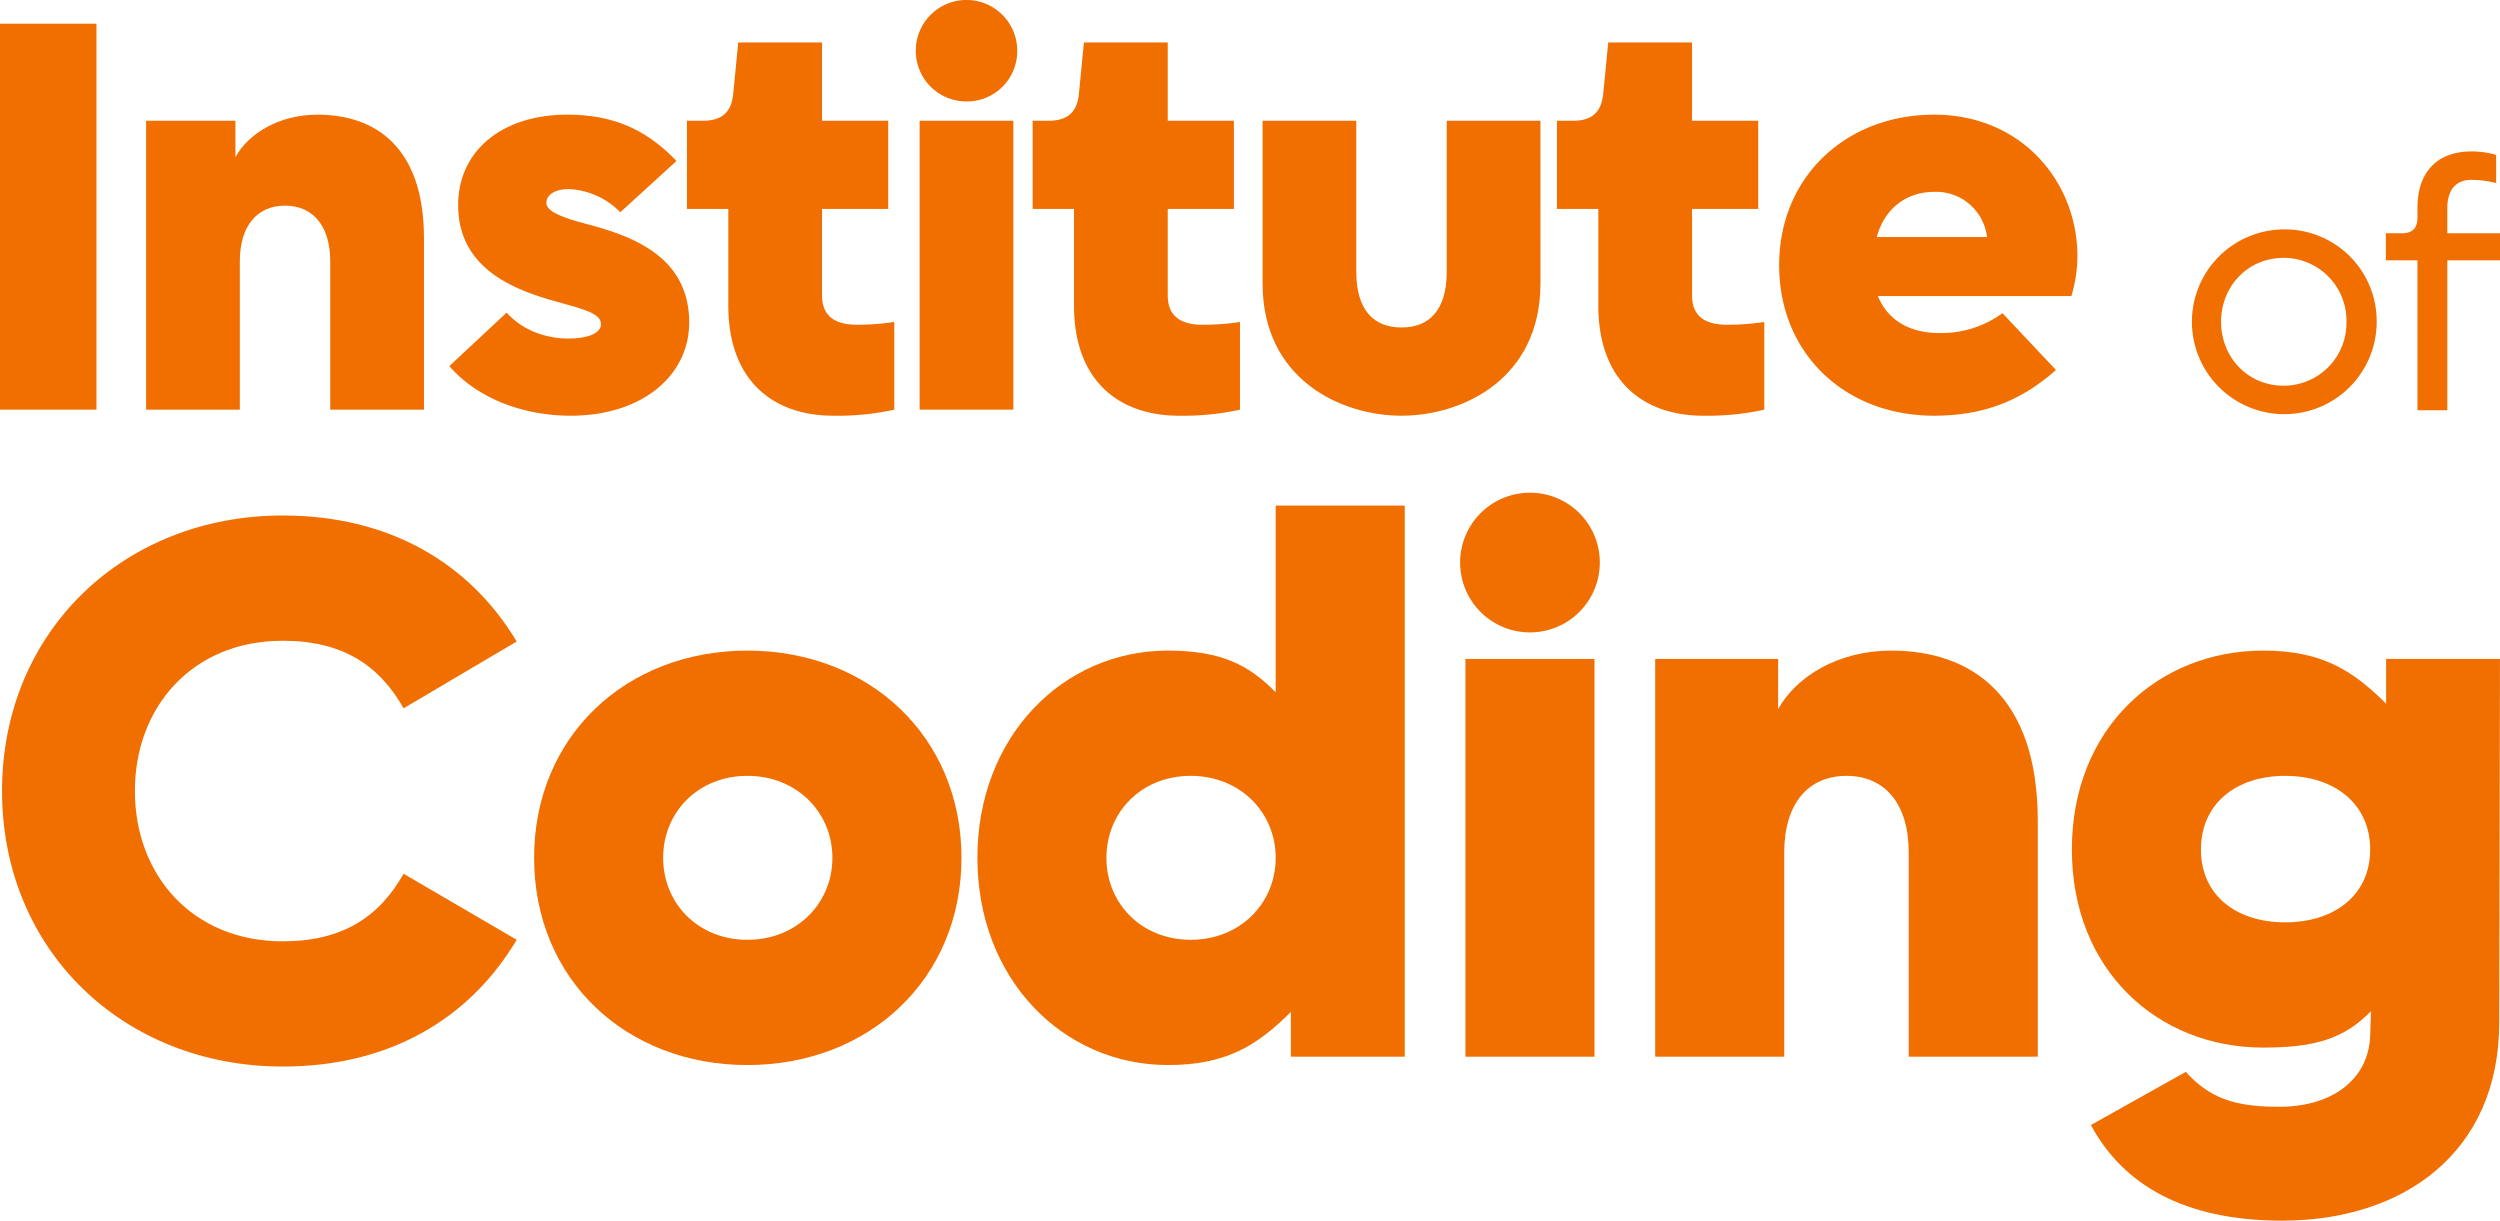 <?xml version="1.0" encoding="UTF-8"?>
<svg xmlns="http://www.w3.org/2000/svg" xmlns:xlink="http://www.w3.org/1999/xlink" id="Group_306" data-name="Group 306" width="670.572" height="327.415" viewBox="0 0 670.572 327.415">
  <defs>
    <clipPath id="clip-path">
      <rect id="Rectangle_302" data-name="Rectangle 302" width="670.572" height="327.415" fill="#f16e00"></rect>
    </clipPath>
  </defs>
  <g id="Group_305" data-name="Group 305" clip-path="url(#clip-path)">
    <path id="Path_155" data-name="Path 155" d="M75.545,87.324c15.881,0,25.858,6.516,32.374,18.12l30.336-17.916c-12.829-21.378-34.613-33.8-62.71-33.8C32.789,53.73.212,84.879.212,127.637s32.577,73.9,75.333,73.9c28.1,0,49.881-12.419,62.71-34l-30.336-17.713C101.4,161.434,91.425,167.95,75.545,167.95c-24.432,0-39.7-17.919-39.7-40.313s15.268-40.313,39.7-40.313" transform="translate(0.334 84.542)" fill="#f16e00"></path>
    <path id="Path_156" data-name="Path 156" d="M112.88,67.813c-32.575,0-57.21,23-57.21,55.581s24.636,55.581,57.21,55.581S170.3,155.969,170.3,123.394,145.455,67.813,112.88,67.813m0,77.569c-13.235,0-22.6-9.769-22.6-21.988s9.365-21.99,22.6-21.99,22.8,9.774,22.8,21.99-9.568,21.988-22.8,21.988" transform="translate(87.594 106.7)" fill="#f16e00"></path>
    <path id="Path_157" data-name="Path 157" d="M181.886,102.788c-7.126-7.329-14.658-11.2-28.91-11.2-28.1,0-51.1,23-51.1,55.581s23.007,55.581,51.1,55.581c15.472,0,23.82-5.09,32.981-14.252v12.013H216.5V52.7H181.886Zm-22.8,66.372c-13.235,0-22.6-9.769-22.6-21.988s9.365-21.99,22.6-21.99,22.8,9.774,22.8,21.99-9.568,21.988-22.8,21.988" transform="translate(160.291 82.922)" fill="#f16e00"></path>
    <rect id="Rectangle_299" data-name="Rectangle 299" width="34.61" height="106.685" transform="translate(393.072 176.752)" fill="#f16e00"></rect>
    <path id="Path_158" data-name="Path 158" d="M170.919,51.357a18.731,18.731,0,1,0,18.732,18.732,18.683,18.683,0,0,0-18.732-18.732" transform="translate(239.459 80.808)" fill="#f16e00"></path>
    <path id="Path_159" data-name="Path 159" d="M235.839,67.813c-14.252,0-25.449,6.923-30.336,15.677V70.052H172.519V176.737h34.613V121.969c0-13.233,6.513-20.562,16.694-20.562s16.7,7.329,16.7,20.562v54.768h34.61V113.42c0-33.6-17.916-45.607-39.294-45.607" transform="translate(271.45 106.7)" fill="#f16e00"></path>
    <path id="Path_160" data-name="Path 160" d="M300.242,82.065c-9.161-9.161-17.51-14.252-32.984-14.252-28.094,0-51.307,20.768-51.307,53.342s23.212,53.139,51.307,53.139c14.048,0,21.787-2.442,28.913-9.774l-.2,6.516c-.407,11.81-10.181,19.139-24.432,19.139-12.216,0-18.732-2.442-25.042-9.365l-25.449,14.252c8.549,15.881,24.836,25.652,51.3,25.652,32.577,0,58.229-18.323,58.229-53.139l.2-97.524H300.242ZM273.164,140.7c-13.235,0-22.6-7.329-22.6-19.545s9.365-19.749,22.6-19.749,22.8,7.532,22.8,19.749S286.4,140.7,273.164,140.7" transform="translate(339.788 106.7)" fill="#f16e00"></path>
    <rect id="Rectangle_300" data-name="Rectangle 300" width="25.879" height="103.52" transform="translate(0 6.359)" fill="#f16e00"></rect>
    <path id="Path_161" data-name="Path 161" d="M40.368,51.29c0-9.612,4.733-14.936,12.126-14.936S64.62,41.678,64.62,51.29V91.07H89.76V45.077c0-24.4-13.011-33.125-28.54-33.125-10.353,0-18.488,5.029-22.036,11.388V13.578H15.228V91.07h25.14Z" transform="translate(23.961 18.806)" fill="#f16e00"></path>
    <path id="Path_162" data-name="Path 162" d="M78.629,71.993c-5.178,0-11.83-1.773-16.416-6.951L46.834,79.389C54.523,88.26,66.946,92.7,79.368,92.7c19.226,0,31.8-10.8,31.8-25,0-18.336-16.413-23.511-28.246-26.617-6.652-1.776-10.054-3.4-10.054-5.471,0-2.218,2.365-3.7,6.063-3.7a20.593,20.593,0,0,1,13.753,6.212L107.76,24.374C100.367,16.685,91.79,11.952,78.48,11.952,60.733,11.952,49.2,21.86,49.2,36.207c0,16.413,13.9,22.33,25.289,25.583,8.428,2.368,13.014,3.4,13.014,6.359,0,2.218-2.957,3.845-8.873,3.845" transform="translate(73.691 18.806)" fill="#f16e00"></path>
    <path id="Path_163" data-name="Path 163" d="M107.834,72.3V49.086H125.58V25.423H107.834v-21H85.355L84.024,18.03c-.443,5.029-2.957,7.394-8.135,7.394H71.6V49.086H82.694V74.965c0,20.7,12.569,29.579,28.1,29.579a70.239,70.239,0,0,0,16.416-1.629V79.4a64.951,64.951,0,0,1-10.057.739c-5.322,0-9.316-1.922-9.316-7.836" transform="translate(112.662 6.961)" fill="#f16e00"></path>
    <rect id="Rectangle_301" data-name="Rectangle 301" width="25.14" height="77.492" transform="translate(246.67 32.387)" fill="#f16e00"></rect>
    <path id="Path_164" data-name="Path 164" d="M109.056,27.211A13.477,13.477,0,0,0,122.662,13.6a13.606,13.606,0,1,0-27.212,0,13.57,13.57,0,0,0,13.606,13.606" transform="translate(150.186 -0.002)" fill="#f16e00"></path>
    <path id="Path_165" data-name="Path 165" d="M118.725,74.966c0,20.7,12.571,29.577,28.1,29.577a70.4,70.4,0,0,0,16.416-1.626V79.4a65.248,65.248,0,0,1-10.057.739c-5.322,0-9.316-1.922-9.316-7.836V49.087h17.747V25.424H143.865v-21H121.386l-1.33,13.606c-.443,5.029-2.957,7.394-8.132,7.394h-4.29V49.087h11.092Z" transform="translate(169.355 6.963)" fill="#f16e00"></path>
    <path id="Path_166" data-name="Path 166" d="M206.131,12.585h-25.14V53.1c0,10.353-4.733,14.939-12.126,14.939S156.736,63.457,156.736,53.1V12.585H131.6V56.21c0,25.732,21,35.493,37.269,35.493s37.266-9.761,37.266-35.493Z" transform="translate(207.06 19.802)" fill="#f16e00"></path>
    <path id="Path_167" data-name="Path 167" d="M173.374,74.966c0,20.7,12.569,29.577,28.1,29.577a70.4,70.4,0,0,0,16.416-1.626V79.4a65.274,65.274,0,0,1-10.057.739c-5.324,0-9.316-1.922-9.316-7.836V49.087H216.26V25.424H198.514v-21H176.035L174.7,18.031c-.443,5.029-2.957,7.394-8.135,7.394h-4.287V49.087h11.092Z" transform="translate(255.343 6.963)" fill="#f16e00"></path>
    <path id="Path_168" data-name="Path 168" d="M227,92.7c12.718,0,23.071-3.7,32.683-12.273l-14.344-15.23a27.789,27.789,0,0,1-17.155,5.322c-6.655,0-13.31-2.664-16.267-9.91H263.82a38.3,38.3,0,0,0,1.626-10.644c0-19.818-14.79-38.01-38.45-38.01S185.44,28.667,185.44,52.327,203.04,92.7,227,92.7m0-60.041a13.749,13.749,0,0,1,14.2,12.131H211.617c2.218-8.137,8.428-12.131,15.379-12.131" transform="translate(291.781 18.806)" fill="#f16e00"></path>
    <path id="Path_169" data-name="Path 169" d="M253.284,23.911a24.779,24.779,0,1,0,24.965,24.78,24.616,24.616,0,0,0-24.965-24.78m0,41.924c-9.7,0-16.771-7.723-16.771-17.144s7.067-17.147,16.771-17.147a16.85,16.85,0,0,1,16.864,17.147,16.848,16.848,0,0,1-16.864,17.144" transform="translate(359.244 37.623)" fill="#f16e00"></path>
    <path id="Path_170" data-name="Path 170" d="M257.155,85.218h8.009V44.99h14.131V37.736H265.163V31.047c0-5.371,2.638-7.63,6.405-7.63a27.078,27.078,0,0,1,6.688.847V16.726a22.972,22.972,0,0,0-6.688-.942c-8.384,0-14.414,4.8-14.414,15.168v2.543c0,2.828-1.32,4.241-4.146,4.241h-4.334V44.99h8.479Z" transform="translate(391.278 24.835)" fill="#f16e00"></path>
  </g>
</svg>
